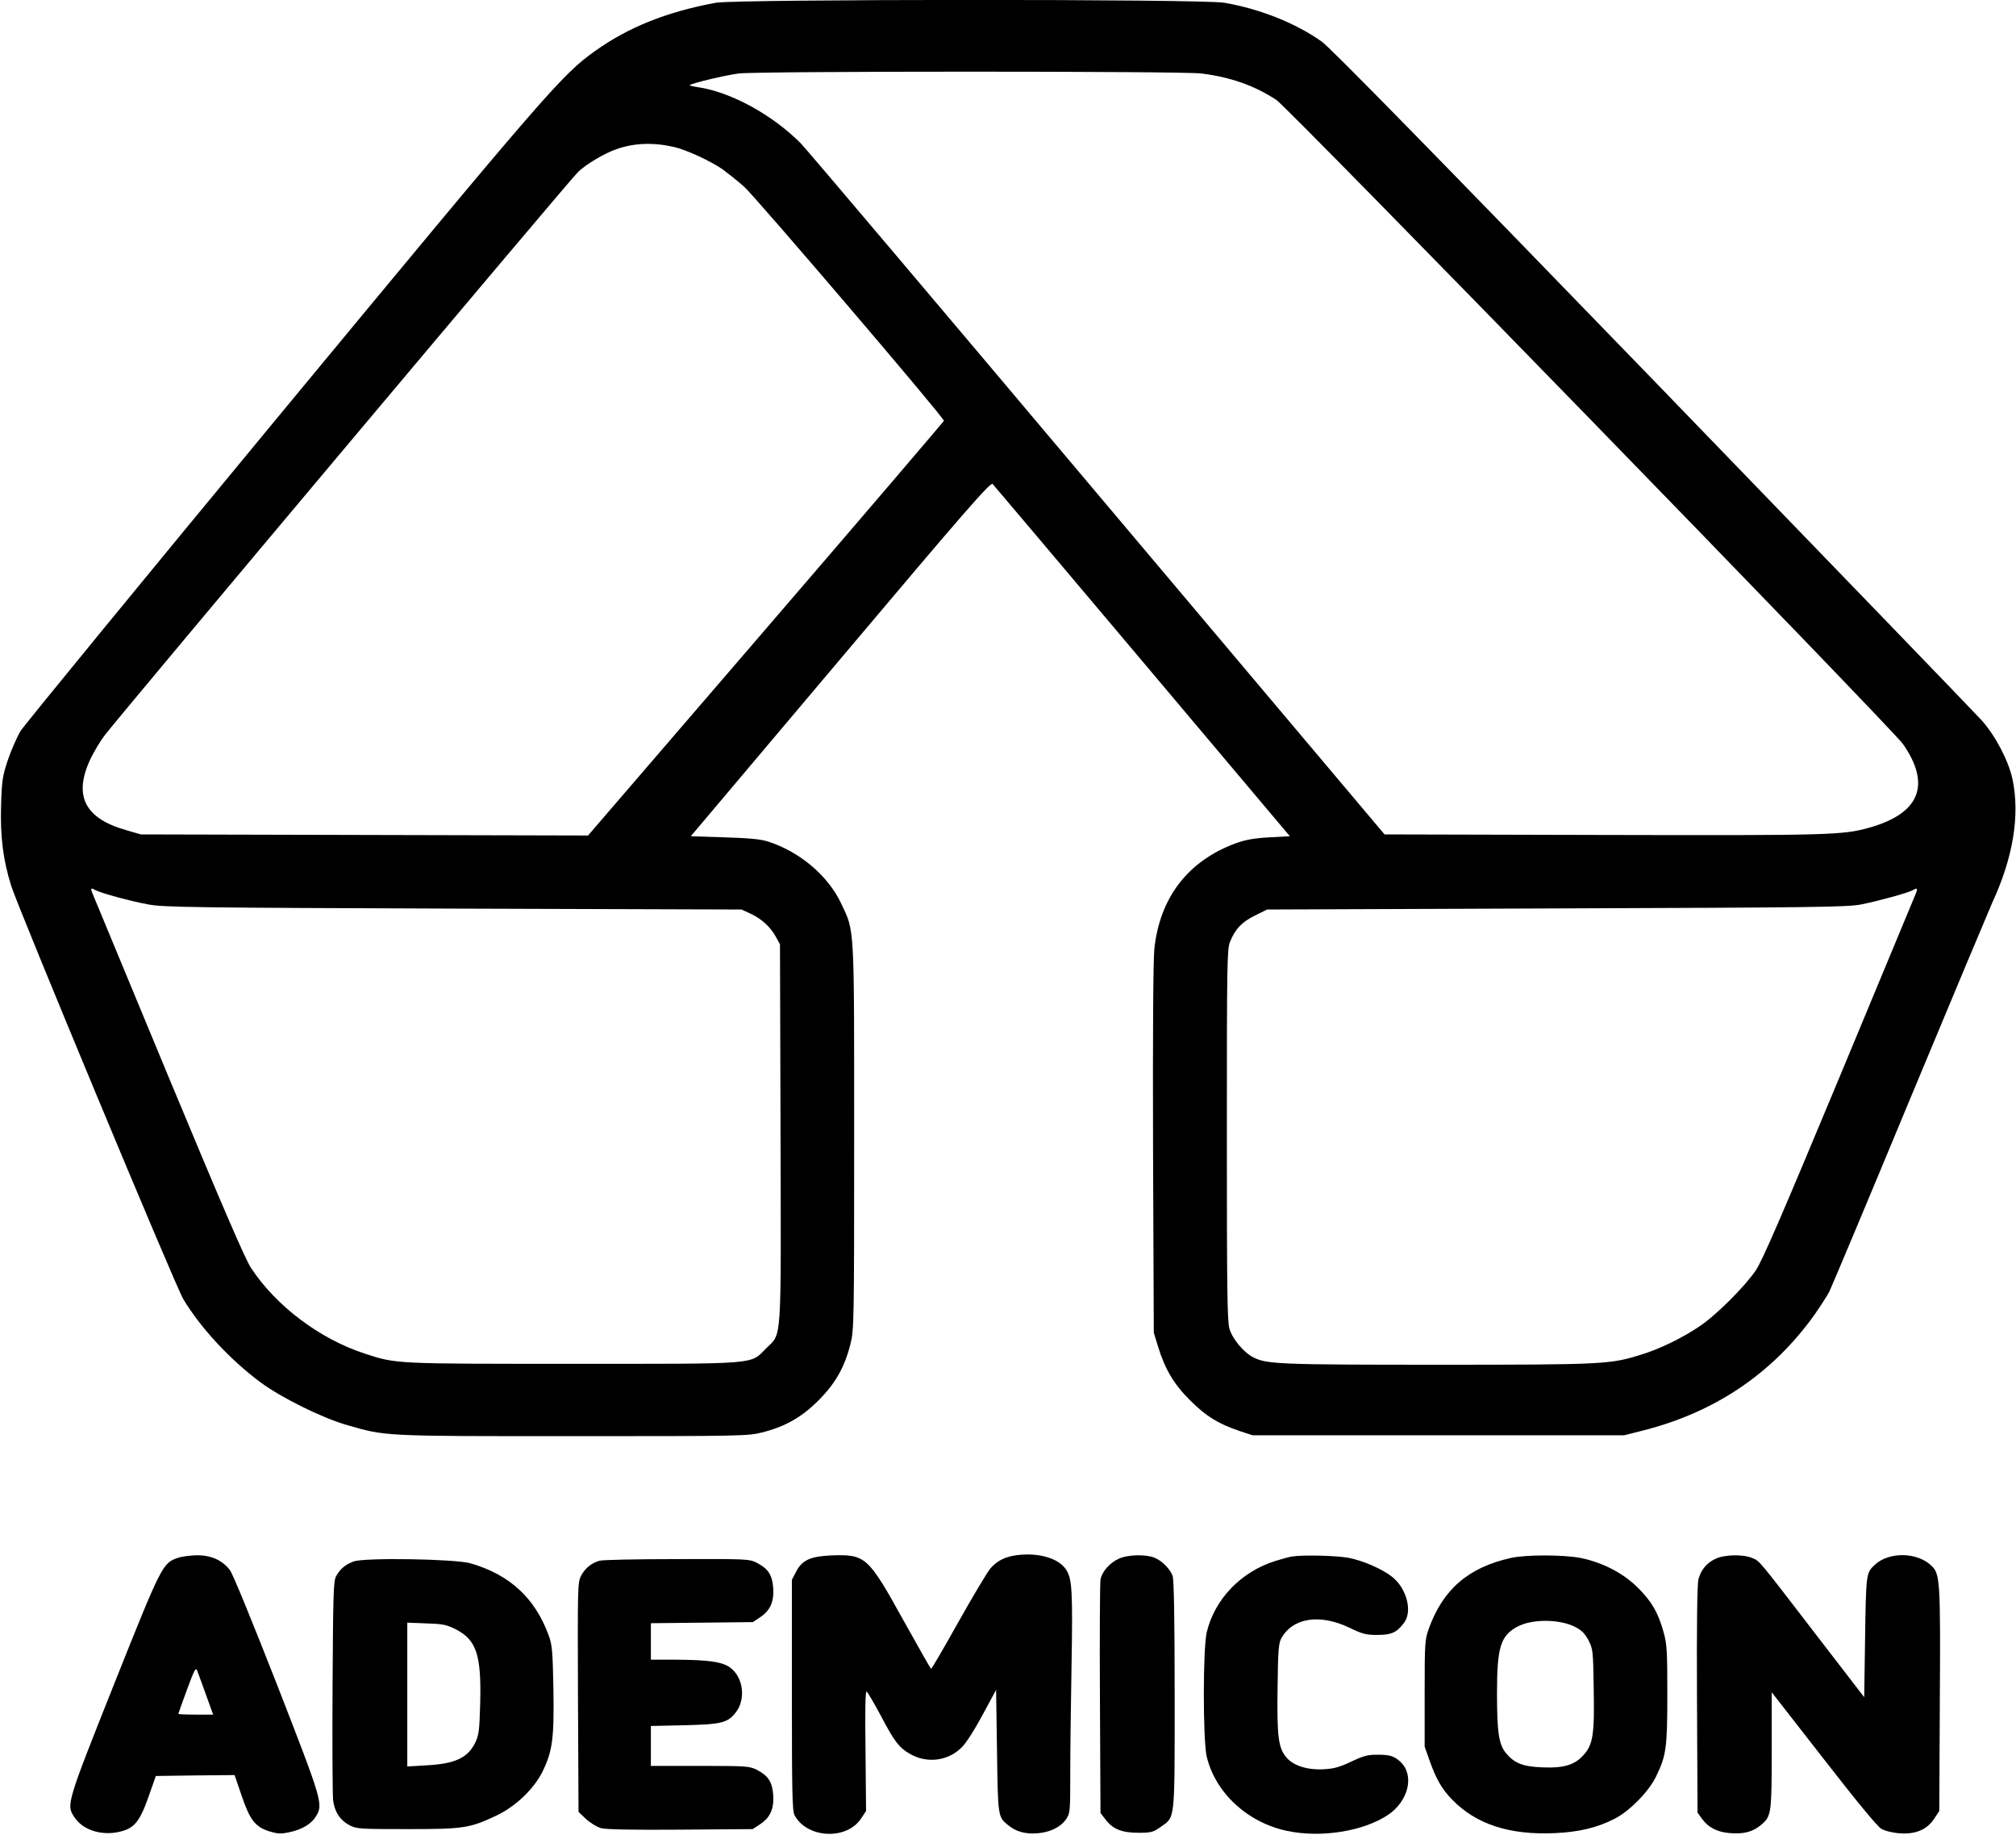 <?xml version="1.0" encoding="UTF-8" standalone="yes"?>
<svg version="1.0" xmlns="http://www.w3.org/2000/svg" width="1099.841" height="1003.152" viewBox="0 0 1100 1004" preserveAspectRatio="xMidYMid meet">
  <g transform="translate(0,1004) scale(0.1,-0.1)" fill="#000000" stroke="none">
    <path d="M3905 10025 c-266 -49 -477 -133 -659 -263 -180 -127 -272 -234
-1717 -1980 -761 -920 -1400 -1700 -1421 -1733 -20 -34 -51 -105 -69 -158 -29
-87 -33 -110 -37 -248 -5 -170 11 -297 55 -438 37 -119 899 -2191 940 -2257
95 -158 254 -329 420 -453 113 -84 337 -195 473 -234 214 -62 192 -61 1235
-61 918 0 955 1 1031 20 128 32 217 83 309 175 92 92 143 181 175 309 19 77
20 114 20 1128 0 1175 3 1120 -72 1278 -72 151 -225 280 -398 336 -41 13 -103
19 -239 23 l-183 6 817 968 c681 808 820 967 831 955 7 -7 375 -443 818 -968
l805 -955 -112 -6 c-86 -5 -129 -13 -185 -33 -259 -96 -413 -295 -443 -576 -6
-61 -9 -457 -7 -1095 l4 -1000 23 -75 c38 -124 86 -206 176 -295 86 -86 152
-127 270 -167 l70 -23 1015 0 1015 0 95 24 c397 99 712 311 943 633 32 46 69
103 82 128 12 25 210 495 438 1045 229 550 432 1034 451 1077 114 246 152 476
111 673 -21 100 -92 236 -167 321 -35 39 -845 878 -1800 1865 -1198 1237
-1758 1809 -1805 1842 -141 100 -335 178 -532 212 -116 21 -2666 20 -2776 0z
m2650 -386 c160 -20 291 -66 411 -145 65 -43 3363 -3432 3421 -3516 155 -223
91 -380 -187 -457 -143 -40 -219 -42 -1455 -39 l-1189 3 -1566 1857 c-861
1022 -1590 1883 -1620 1914 -154 156 -383 282 -563 308 -27 4 -47 9 -45 11 10
11 203 56 269 64 115 13 2416 13 2524 0z m-2880 -401 c65 -14 204 -78 269
-124 28 -21 80 -62 115 -93 62 -55 1093 -1262 1091 -1278 -1 -4 -438 -516
-972 -1136 l-971 -1128 -1221 3 -1221 3 -79 23 c-231 65 -292 192 -192 397 20
39 52 93 73 120 85 112 2548 3043 2587 3078 47 43 141 99 206 122 96 34 199
39 315 13z m-3156 -4058 c31 -16 191 -60 286 -77 81 -16 245 -18 1665 -23
l1575 -5 50 -23 c60 -28 109 -73 138 -127 l22 -40 3 -1029 c3 -1168 8 -1091
-78 -1176 -89 -90 -28 -85 -1055 -85 -976 0 -964 -1 -1138 56 -245 80 -483
259 -620 467 -32 48 -160 345 -452 1047 -224 539 -411 990 -416 1003 -9 24 -6
27 20 12z m9934 -27 c-9 -21 -197 -474 -419 -1008 -309 -741 -415 -987 -451
-1040 -61 -90 -219 -247 -308 -306 -97 -65 -215 -122 -315 -153 -171 -54 -203
-56 -1115 -56 -862 0 -932 3 -1005 40 -53 27 -115 101 -131 157 -12 40 -14
228 -14 1058 0 930 1 1013 17 1053 28 70 65 109 136 144 l67 33 1580 6 c1431
5 1588 7 1665 22 98 20 255 63 279 77 28 16 30 11 14 -27z"/>
    <path d="M5545 1550 c-63 -9 -104 -30 -141 -72 -16 -18 -94 -149 -174 -291
-79 -141 -146 -257 -150 -257 -3 1 -72 123 -155 272 -189 341 -203 354 -391
347 -113 -5 -159 -26 -191 -89 l-23 -44 0 -629 c0 -520 2 -633 14 -655 67
-128 285 -139 364 -19 l27 41 -3 329 c-3 223 -1 327 6 323 6 -4 40 -62 77
-131 75 -143 101 -176 159 -209 92 -54 208 -40 282 34 25 24 71 96 115 178
l74 137 5 -335 c5 -359 5 -357 60 -403 42 -35 93 -50 159 -45 70 5 129 34 159
78 21 32 22 41 22 249 0 119 3 385 7 591 7 408 3 472 -30 522 -42 63 -152 94
-272 78z"/>
    <path d="M965 1535 c-81 -28 -89 -44 -346 -689 -260 -653 -262 -659 -216 -727
46 -69 146 -101 244 -79 81 18 111 53 160 191 l40 114 215 3 215 2 38 -111
c46 -135 74 -171 151 -196 47 -14 63 -15 110 -5 68 14 120 45 145 86 41 67 36
82 -212 719 -140 357 -242 606 -258 627 -43 54 -102 80 -180 80 -36 -1 -84 -7
-106 -15z m156 -747 l39 -108 -95 0 c-52 0 -95 2 -95 4 0 2 21 62 47 132 41
111 48 124 56 103 5 -13 27 -72 48 -131z"/>
    <path d="M6105 1531 c-50 -22 -92 -71 -100 -114 -3 -18 -5 -311 -3 -653 l3
-621 27 -35 c40 -53 89 -73 180 -73 69 0 80 3 119 30 83 59 79 19 79 722 0
415 -4 631 -11 650 -14 38 -57 82 -98 99 -47 20 -147 18 -196 -5z"/>
    <path d="M7050 1543 c-14 -2 -54 -13 -90 -24 -188 -59 -332 -209 -375 -390
-21 -92 -21 -586 0 -678 47 -198 223 -361 440 -406 185 -39 415 -2 549 87 113
75 147 217 69 290 -35 33 -61 40 -134 39 -46 0 -75 -9 -136 -38 -60 -29 -93
-38 -144 -41 -91 -6 -168 18 -207 62 -46 53 -54 112 -50 384 2 201 6 242 20
268 62 113 211 136 373 58 70 -34 89 -39 152 -39 77 0 106 13 146 67 47 63 13
190 -68 252 -53 41 -153 85 -231 101 -63 13 -252 18 -314 8z"/>
    <path d="M8245 1535 c-230 -51 -370 -171 -447 -385 -22 -62 -23 -77 -23 -355
l0 -290 28 -79 c35 -98 67 -154 122 -210 131 -135 313 -194 560 -183 136 6
236 31 330 80 81 42 184 148 223 228 56 115 62 156 62 449 0 236 -2 274 -20
339 -30 108 -65 168 -140 243 -80 80 -192 138 -312 163 -94 18 -299 19 -383 0z
m353 -377 c35 -18 52 -36 72 -73 24 -48 25 -57 28 -261 5 -253 -4 -308 -55
-364 -48 -55 -109 -73 -226 -68 -106 4 -153 23 -199 79 -38 47 -48 114 -48
326 0 249 19 312 109 362 80 44 232 44 319 -1z"/>
    <path d="M9364 1531 c-48 -22 -80 -60 -94 -112 -7 -25 -10 -254 -8 -656 l3
-618 23 -32 c35 -49 85 -75 156 -80 73 -6 123 7 168 45 56 47 58 61 58 408 l0
316 283 -363 c177 -228 294 -370 315 -382 21 -12 60 -22 102 -25 87 -6 148 20
188 81 l27 41 3 605 c4 655 1 689 -46 734 -78 75 -233 77 -310 4 -46 -43 -47
-48 -52 -392 l-5 -330 -258 335 c-325 423 -312 408 -354 425 -49 21 -149 19
-199 -4z"/>
    <path d="M1927 1516 c-46 -17 -73 -40 -96 -81 -14 -27 -16 -93 -19 -600 -2
-314 0 -593 3 -622 8 -64 38 -110 90 -137 38 -20 55 -21 315 -21 311 0 341 5
489 75 104 50 202 144 249 238 55 112 64 181 60 449 -4 212 -7 244 -26 296
-75 204 -213 331 -427 393 -83 24 -579 32 -638 10z m559 -371 c112 -58 139
-140 132 -405 -4 -147 -7 -171 -27 -213 -40 -83 -111 -116 -268 -124 l-103 -6
0 393 0 392 104 -4 c91 -3 110 -7 162 -33z"/>
    <path d="M3269 1520 c-45 -13 -79 -42 -100 -82 -19 -37 -19 -59 -17 -664 l3
-625 41 -39 c23 -21 60 -44 83 -50 28 -7 168 -10 434 -8 l393 3 41 27 c55 36
76 85 71 159 -5 71 -27 105 -88 137 -43 21 -54 22 -312 22 l-268 0 0 109 0
109 183 4 c205 5 237 13 282 72 54 71 40 189 -31 242 -42 32 -119 43 -301 44
l-133 0 0 99 0 100 278 3 279 3 40 27 c55 36 76 85 71 159 -5 71 -27 105 -88
137 -44 22 -48 22 -440 21 -217 0 -407 -4 -421 -9z"/>
  </g>
</svg>